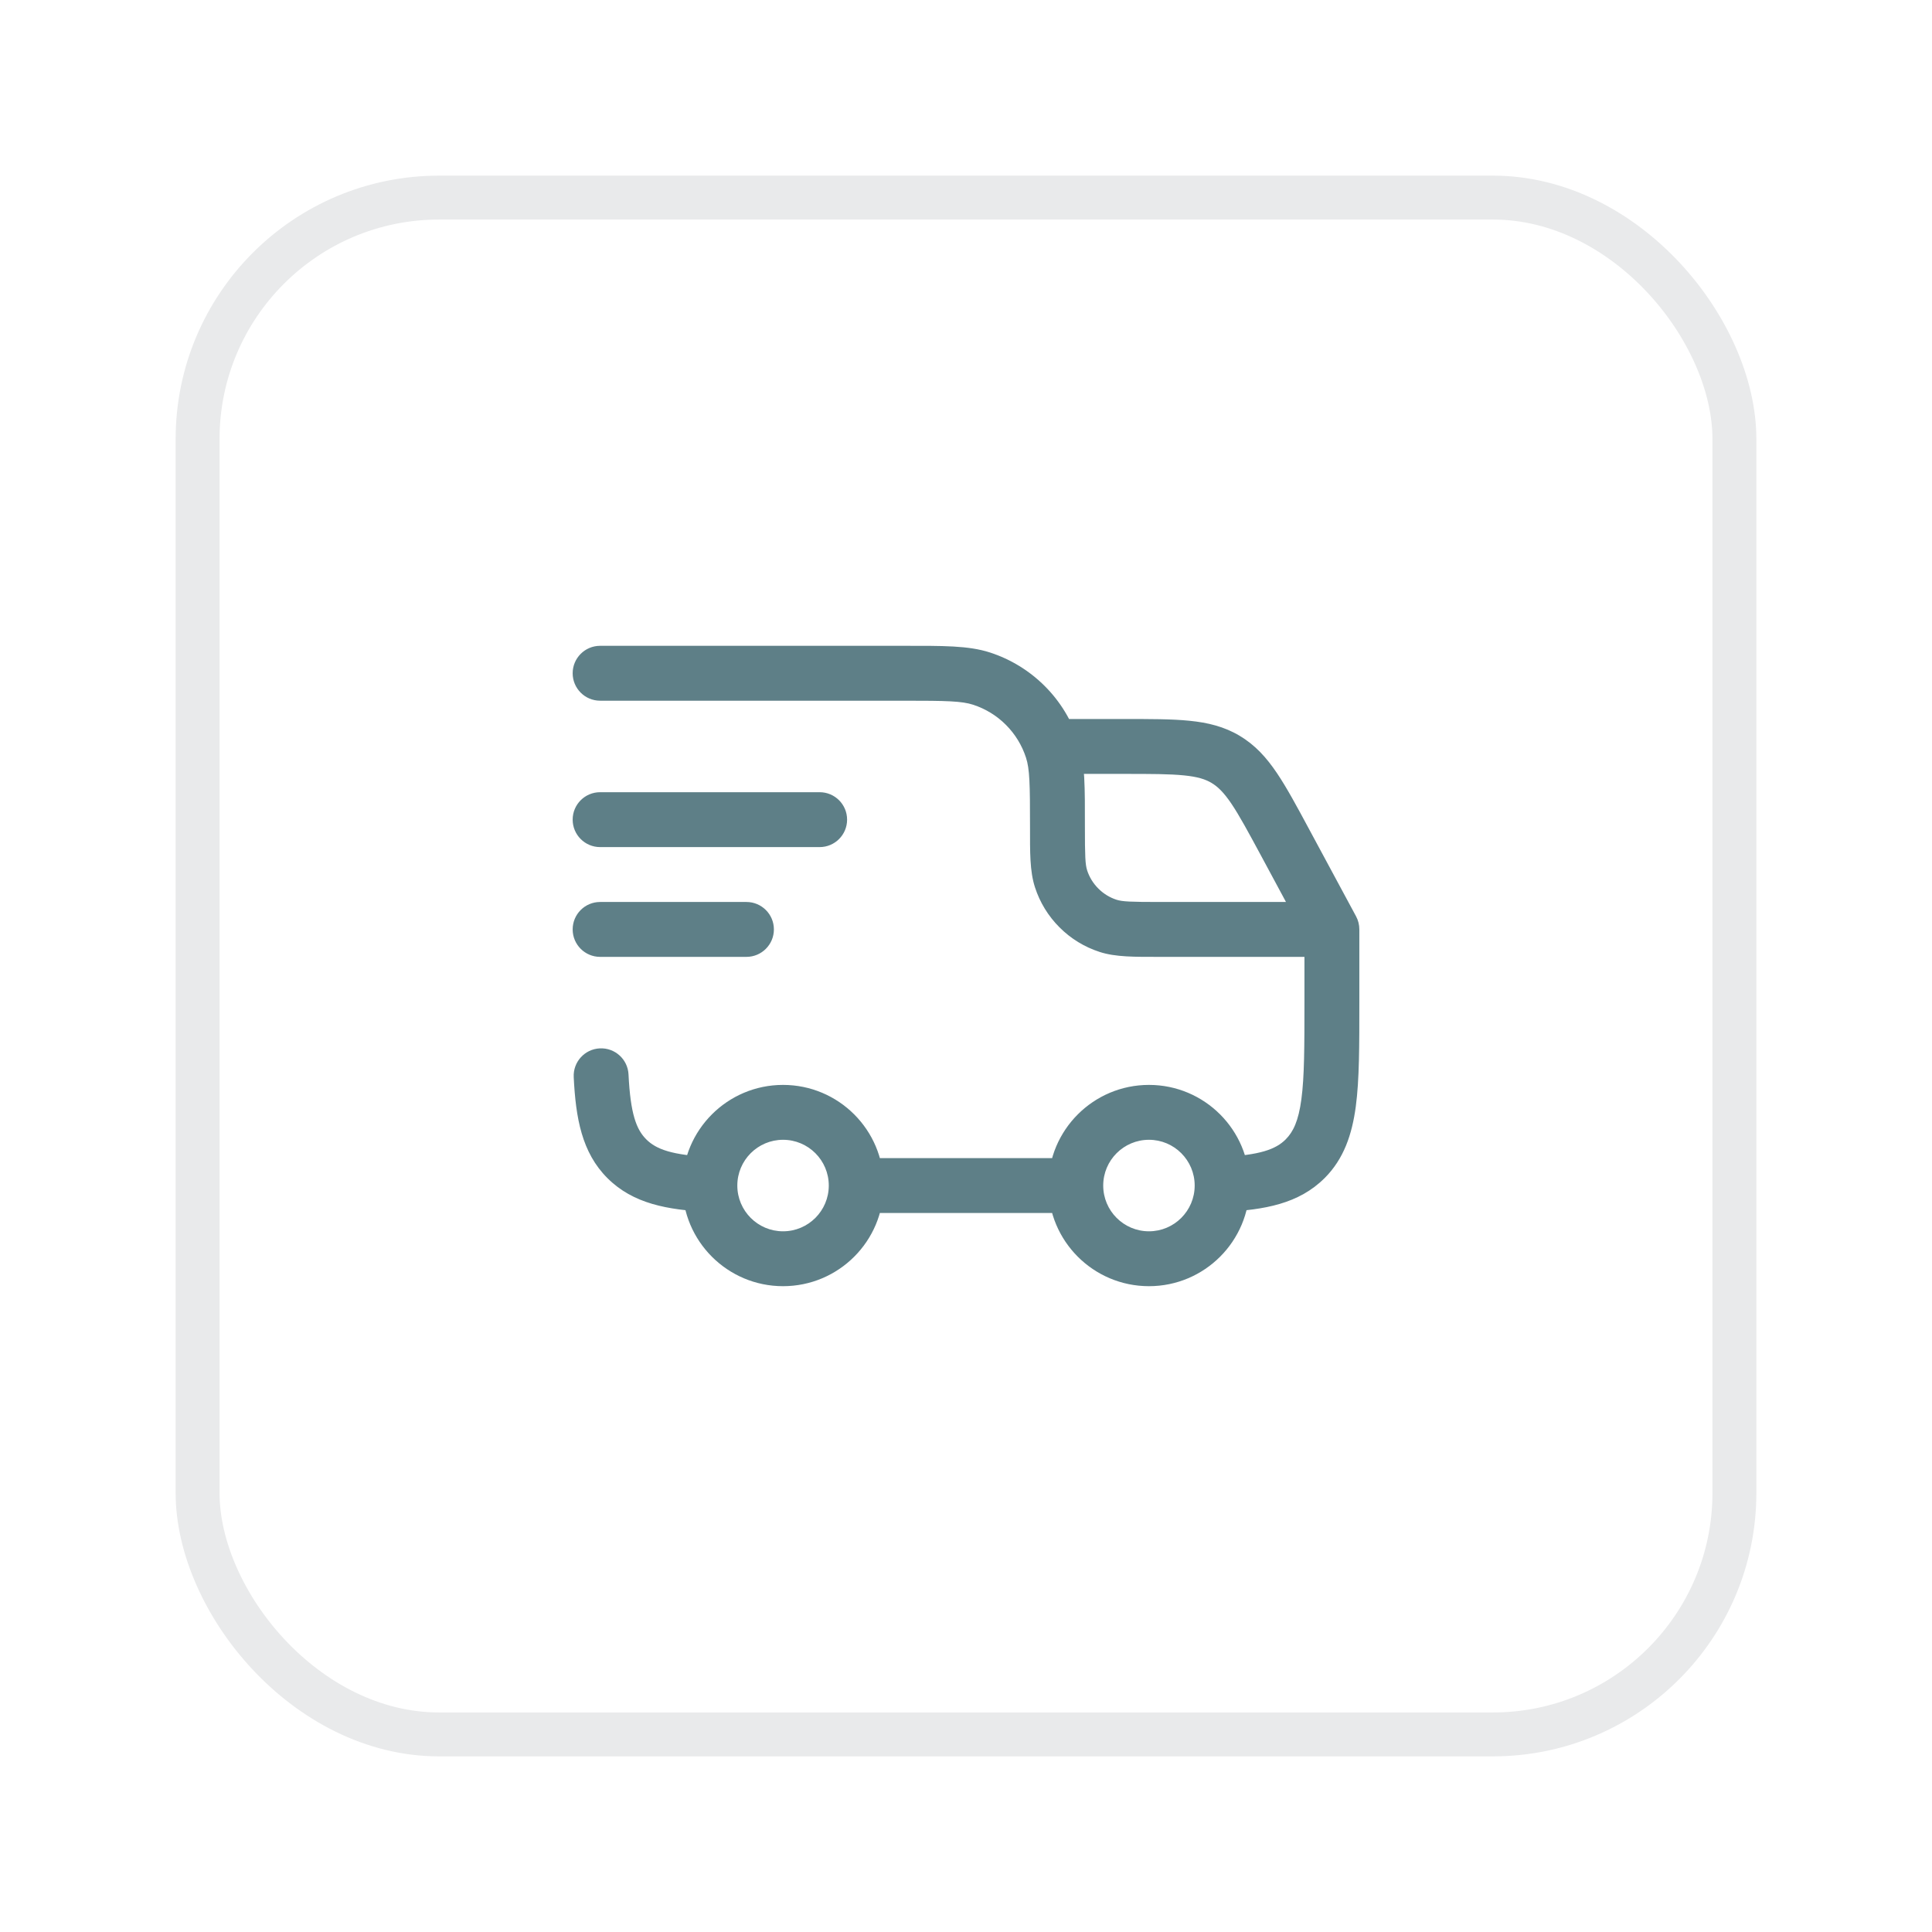 <svg width="44" height="44" viewBox="0 0 44 44" fill="none" xmlns="http://www.w3.org/2000/svg">
<g filter="url(#filter0_d_5947_826)">
<rect x="4" y="3" width="36" height="36" rx="6" fill="white"/>
<rect x="4.5" y="3.5" width="35" height="35" rx="5.5" stroke="#E9EAEB"/>
<path d="M16.136 26.601C16.481 26.618 16.774 26.352 16.791 26.007C16.808 25.663 16.542 25.369 16.197 25.352L16.167 25.977L16.136 26.601ZM14.314 23.469C14.297 23.124 14.004 22.859 13.659 22.876C13.315 22.893 13.049 23.186 13.066 23.531L13.69 23.5L14.314 23.469ZM27.803 25.352C27.458 25.369 27.192 25.663 27.209 26.007C27.226 26.352 27.519 26.618 27.864 26.601L27.833 25.977L27.803 25.352ZM29.723 25.39L30.165 25.832L30.166 25.832L29.723 25.39ZM30.333 20.167H30.958C30.958 20.063 30.933 19.961 30.884 19.87L30.333 20.167ZM25.235 20.085L25.428 19.491L25.428 19.491L25.235 20.085ZM24.165 19.015L24.759 18.822L24.759 18.821L24.165 19.015ZM23.961 16.061L23.366 16.254L23.366 16.254L23.961 16.061ZM22.356 14.456L22.163 15.05L22.163 15.05L22.356 14.456ZM13.667 13.708C13.322 13.708 13.042 13.988 13.042 14.333C13.042 14.678 13.322 14.958 13.667 14.958V14.333V13.708ZM13.667 17.042C13.322 17.042 13.042 17.321 13.042 17.667C13.042 18.012 13.322 18.292 13.667 18.292V17.667V17.042ZM18.667 18.292C19.012 18.292 19.292 18.012 19.292 17.667C19.292 17.321 19.012 17.042 18.667 17.042V17.667V18.292ZM13.667 19.542C13.322 19.542 13.042 19.821 13.042 20.167C13.042 20.512 13.322 20.792 13.667 20.792V20.167V19.542ZM17 20.792C17.345 20.792 17.625 20.512 17.625 20.167C17.625 19.821 17.345 19.542 17 19.542V20.167V20.792ZM24.083 15.375C23.738 15.375 23.458 15.655 23.458 16C23.458 16.345 23.738 16.625 24.083 16.625V16V15.375ZM27.913 16.295L27.593 16.831L27.594 16.832L27.913 16.295ZM29.27 18.192L28.72 18.488L28.72 18.488L29.27 18.192ZM27.833 26H27.208C27.208 26.575 26.742 27.042 26.167 27.042V27.667V28.292C27.432 28.292 28.458 27.266 28.458 26H27.833ZM26.167 27.667V27.042C25.591 27.042 25.125 26.575 25.125 26H24.5H23.875C23.875 27.266 24.901 28.292 26.167 28.292V27.667ZM24.5 26H25.125C25.125 25.425 25.591 24.958 26.167 24.958V24.333V23.708C24.901 23.708 23.875 24.734 23.875 26H24.5ZM26.167 24.333V24.958C26.742 24.958 27.208 25.425 27.208 26H27.833H28.458C28.458 24.734 27.432 23.708 26.167 23.708V24.333ZM19.5 26H18.875C18.875 26.575 18.409 27.042 17.833 27.042V27.667V28.292C19.099 28.292 20.125 27.266 20.125 26H19.5ZM17.833 27.667V27.042C17.258 27.042 16.792 26.575 16.792 26H16.167H15.542C15.542 27.266 16.568 28.292 17.833 28.292V27.667ZM16.167 26H16.792C16.792 25.425 17.258 24.958 17.833 24.958V24.333V23.708C16.568 23.708 15.542 24.734 15.542 26H16.167ZM17.833 24.333V24.958C18.409 24.958 18.875 25.425 18.875 26H19.5H20.125C20.125 24.734 19.099 23.708 17.833 23.708V24.333ZM16.167 25.977L16.197 25.352C15.302 25.308 14.947 25.176 14.718 24.948L14.277 25.39L13.835 25.832C14.42 26.416 15.203 26.555 16.136 26.601L16.167 25.977ZM14.277 25.39L14.718 24.948C14.491 24.721 14.358 24.366 14.314 23.469L13.69 23.5L13.066 23.531C13.112 24.462 13.249 25.248 13.835 25.832L14.277 25.39ZM19.5 26V26.625H24.5V26V25.375H19.5V26ZM27.833 25.977L27.864 26.601C28.797 26.555 29.58 26.416 30.165 25.832L29.723 25.39L29.282 24.948C29.053 25.176 28.698 25.308 27.803 25.352L27.833 25.977ZM29.723 25.39L30.166 25.832C30.606 25.391 30.791 24.839 30.877 24.202C30.96 23.584 30.958 22.798 30.958 21.833H30.333H29.708C29.708 22.833 29.707 23.52 29.638 24.036C29.571 24.534 29.451 24.778 29.281 24.948L29.723 25.39ZM30.333 21.833H30.958V20.167H30.333H29.708V21.833H30.333ZM30.333 20.167V19.542H26.417V20.167V20.792H30.333V20.167ZM26.417 20.167V19.542C25.747 19.542 25.561 19.534 25.428 19.491L25.235 20.085L25.041 20.679C25.41 20.799 25.845 20.792 26.417 20.792V20.167ZM25.235 20.085L25.428 19.491C25.272 19.44 25.13 19.353 25.014 19.236L24.572 19.678L24.13 20.12C24.385 20.376 24.698 20.568 25.042 20.679L25.235 20.085ZM24.572 19.678L25.014 19.236C24.897 19.12 24.81 18.978 24.759 18.822L24.165 19.015L23.571 19.208C23.682 19.552 23.874 19.865 24.13 20.12L24.572 19.678ZM24.165 19.015L24.759 18.821C24.716 18.689 24.708 18.503 24.708 17.833H24.083H23.458C23.458 18.405 23.451 18.84 23.571 19.208L24.165 19.015ZM24.083 17.833H24.708C24.708 16.951 24.716 16.362 24.555 15.867L23.961 16.061L23.366 16.254C23.451 16.513 23.458 16.854 23.458 17.833H24.083ZM23.961 16.061L24.555 15.868C24.403 15.399 24.142 14.972 23.793 14.624L23.351 15.066L22.909 15.508C23.118 15.717 23.275 15.973 23.366 16.254L23.961 16.061ZM23.351 15.066L23.793 14.624C23.444 14.275 23.018 14.014 22.549 13.861L22.356 14.456L22.163 15.05C22.444 15.142 22.7 15.298 22.909 15.508L23.351 15.066ZM22.356 14.456L22.549 13.861C22.055 13.7 21.465 13.708 20.583 13.708V14.333V14.958C21.563 14.958 21.904 14.966 22.163 15.05L22.356 14.456ZM20.583 14.333V13.708H13.667V14.333V14.958H20.583V14.333ZM13.667 17.667V18.292H18.667V17.667V17.042H13.667V17.667ZM13.667 20.167V20.792H17V20.167V19.542H13.667V20.167ZM24.083 16V16.625H25.601V16V15.375H24.083V16ZM25.601 16V16.625C26.22 16.625 26.638 16.626 26.964 16.659C27.276 16.69 27.452 16.747 27.593 16.831L27.913 16.295L28.234 15.758C27.881 15.547 27.508 15.457 27.09 15.415C26.686 15.374 26.195 15.375 25.601 15.375V16ZM27.913 16.295L27.594 16.832C27.734 16.916 27.868 17.043 28.044 17.303C28.227 17.575 28.426 17.943 28.72 18.488L29.27 18.192L29.82 17.895C29.539 17.372 29.306 16.939 29.079 16.603C28.844 16.255 28.587 15.968 28.233 15.758L27.913 16.295ZM29.27 18.192L28.72 18.488L29.783 20.463L30.333 20.167L30.884 19.87L29.82 17.895L29.27 18.192Z" fill="#5E7F87"/>
</g>
<defs>
<filter id="filter0_d_5947_826" x="0" y="0" width="44" height="44" filterUnits="userSpaceOnUse" color-interpolation-filters="sRGB">
<feFlood flood-opacity="0" result="BackgroundImageFix"/>
<feColorMatrix in="SourceAlpha" type="matrix" values="0 0 0 0 0 0 0 0 0 0 0 0 0 0 0 0 0 0 127 0" result="hardAlpha"/>
<feOffset dy="1"/>
<feGaussianBlur stdDeviation="2"/>
<feComposite in2="hardAlpha" operator="out"/>
<feColorMatrix type="matrix" values="0 0 0 0 0.039 0 0 0 0 0.05 0 0 0 0 0.071 0 0 0 0.01 0"/>
<feBlend mode="normal" in2="BackgroundImageFix" result="effect1_dropShadow_5947_826"/>
<feBlend mode="normal" in="SourceGraphic" in2="effect1_dropShadow_5947_826" result="shape"/>
</filter>
</defs>
</svg>
